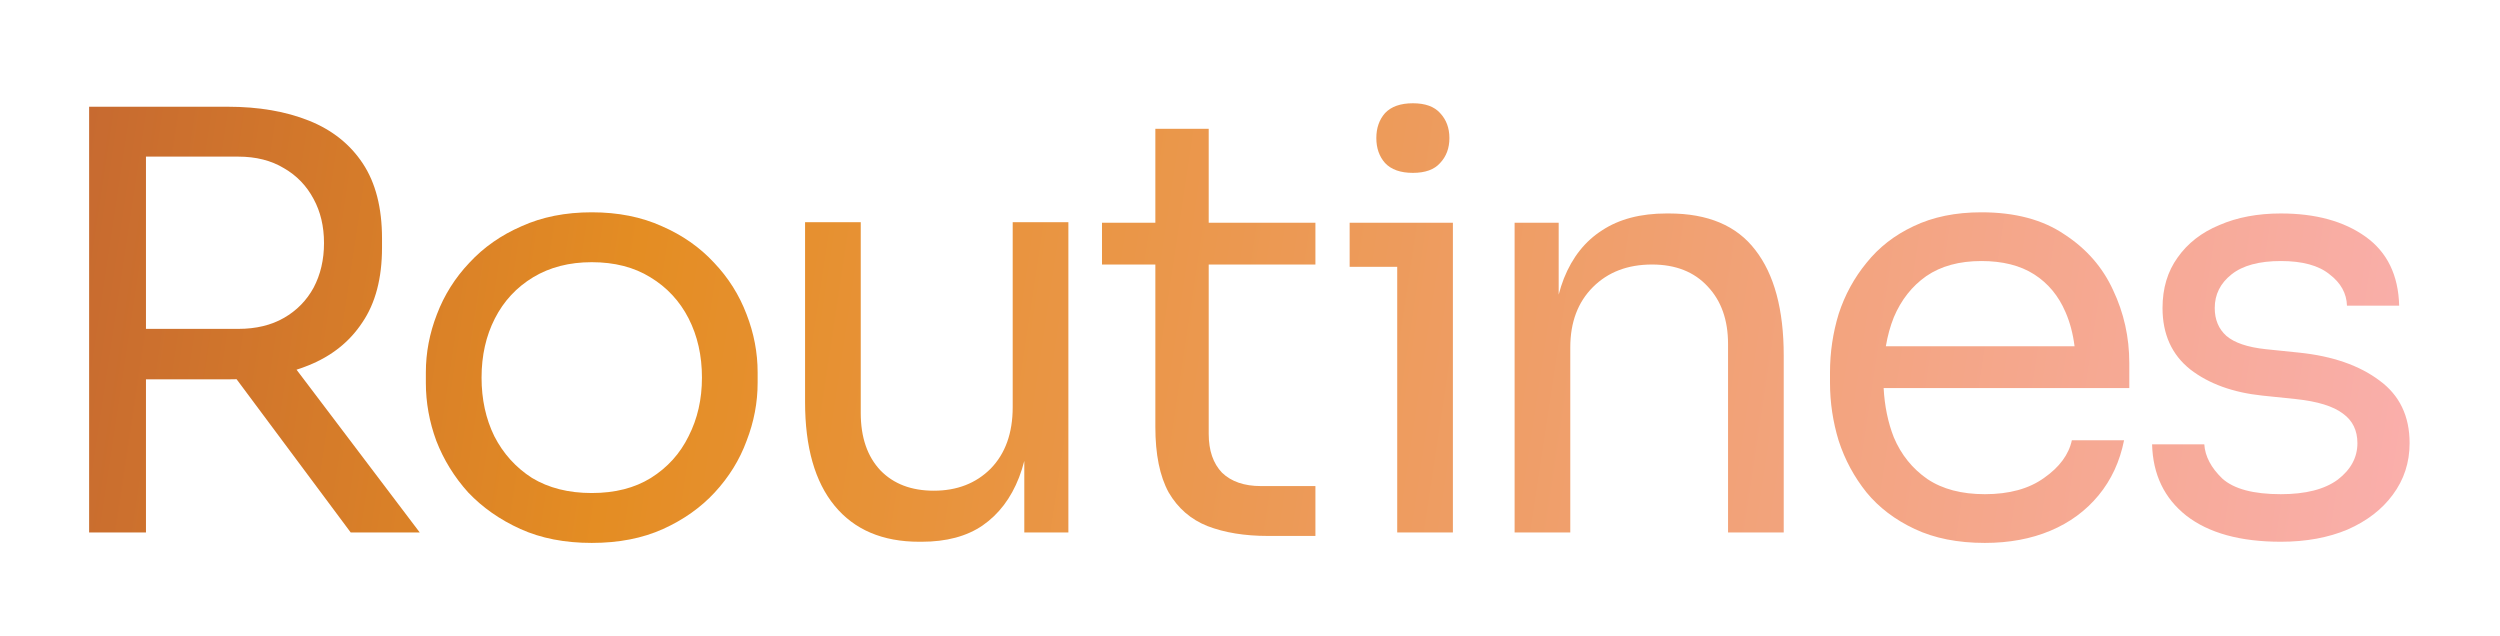 <svg width="114" height="29" viewBox="0 0 114 29" fill="none" xmlns="http://www.w3.org/2000/svg">
<path fill-rule="evenodd" clip-rule="evenodd" d="M26.984 9.681C28.183 9.681 29.25 9.893 30.184 10.316C31.118 10.722 31.912 11.277 32.564 11.982C33.217 12.67 33.711 13.454 34.045 14.336C34.38 15.2 34.548 16.082 34.548 16.981V17.457C34.548 18.356 34.38 19.238 34.045 20.102C33.728 20.966 33.243 21.75 32.591 22.456C31.956 23.143 31.171 23.699 30.237 24.122C29.302 24.545 28.218 24.757 26.984 24.757C25.75 24.757 24.665 24.545 23.73 24.122C22.796 23.699 22.003 23.143 21.35 22.456C20.715 21.75 20.231 20.966 19.896 20.102C19.578 19.238 19.419 18.356 19.419 17.457V16.981C19.419 16.082 19.587 15.2 19.922 14.336C20.257 13.454 20.751 12.67 21.403 11.982C22.055 11.277 22.849 10.722 23.784 10.316C24.718 9.893 25.785 9.681 26.984 9.681ZM26.984 11.956C25.961 11.956 25.071 12.185 24.312 12.643C23.554 13.102 22.972 13.728 22.567 14.521C22.161 15.315 21.959 16.214 21.959 17.219C21.959 18.206 22.152 19.097 22.54 19.89C22.946 20.683 23.519 21.318 24.26 21.794C25.018 22.253 25.926 22.482 26.984 22.482C28.042 22.482 28.941 22.253 29.681 21.794C30.44 21.318 31.013 20.683 31.401 19.89C31.806 19.097 32.009 18.206 32.009 17.219C32.009 16.214 31.806 15.315 31.401 14.521C30.995 13.728 30.413 13.102 29.655 12.643C28.915 12.185 28.024 11.956 26.984 11.956Z" fill="url(#paint0_linear_655_422)"/>
<path fill-rule="evenodd" clip-rule="evenodd" d="M90.352 9.681C91.885 9.681 93.146 10.016 94.134 10.686C95.139 11.339 95.879 12.185 96.355 13.225C96.849 14.265 97.096 15.376 97.096 16.558V17.695H85.894C85.937 18.513 86.091 19.262 86.358 19.943C86.693 20.736 87.204 21.371 87.892 21.847C88.579 22.306 89.452 22.535 90.51 22.535C91.621 22.535 92.52 22.288 93.208 21.794C93.913 21.301 94.336 20.728 94.477 20.075H96.858C96.664 21.045 96.276 21.883 95.694 22.588C95.112 23.293 94.38 23.831 93.499 24.201C92.617 24.572 91.621 24.757 90.51 24.757C89.276 24.757 88.209 24.545 87.31 24.122C86.411 23.699 85.679 23.143 85.115 22.456C84.55 21.75 84.127 20.966 83.845 20.102C83.581 19.238 83.448 18.356 83.448 17.457V16.981C83.448 16.064 83.581 15.174 83.845 14.309C84.127 13.446 84.55 12.67 85.115 11.982C85.679 11.277 86.393 10.722 87.257 10.316C88.139 9.893 89.17 9.681 90.352 9.681ZM90.352 11.903C89.346 11.903 88.509 12.132 87.839 12.59C87.186 13.049 86.693 13.675 86.358 14.468C86.195 14.876 86.074 15.317 85.994 15.791H94.6C94.527 15.213 94.389 14.693 94.186 14.23C93.869 13.49 93.393 12.917 92.758 12.511C92.124 12.106 91.321 11.903 90.352 11.903Z" fill="url(#paint1_linear_655_422)"/>
<path d="M39.25 18.832C39.25 19.943 39.55 20.816 40.149 21.451C40.749 22.068 41.56 22.376 42.582 22.376C43.64 22.376 44.504 22.041 45.174 21.371C45.844 20.684 46.179 19.749 46.179 18.568V10.131H48.718V24.28H46.708V21.019C46.64 21.281 46.561 21.531 46.47 21.768C46.1 22.72 45.544 23.452 44.804 23.963C44.081 24.457 43.155 24.704 42.027 24.704H41.921C40.246 24.704 38.959 24.157 38.06 23.064C37.16 21.971 36.711 20.393 36.711 18.33V10.131H39.25V18.832Z" fill="url(#paint2_linear_655_422)"/>
<path d="M104.007 9.734C105.594 9.734 106.881 10.087 107.868 10.792C108.856 11.497 109.367 12.546 109.402 13.939H107.022C107.004 13.375 106.74 12.899 106.229 12.511C105.735 12.106 104.994 11.903 104.007 11.903C103.019 11.903 102.27 12.106 101.759 12.511C101.247 12.917 100.992 13.428 100.992 14.045C100.992 14.574 101.168 14.997 101.521 15.315C101.891 15.632 102.491 15.835 103.319 15.923L104.853 16.081C106.37 16.24 107.586 16.663 108.503 17.351C109.42 18.021 109.878 18.973 109.878 20.207C109.878 21.089 109.623 21.874 109.111 22.561C108.618 23.232 107.93 23.76 107.048 24.148C106.167 24.518 105.153 24.704 104.007 24.704C102.156 24.704 100.719 24.307 99.696 23.514C98.691 22.72 98.171 21.636 98.135 20.261H100.516C100.551 20.807 100.824 21.327 101.336 21.821C101.865 22.297 102.755 22.535 104.007 22.535C105.135 22.535 105.999 22.315 106.599 21.874C107.198 21.415 107.498 20.86 107.498 20.207C107.498 19.626 107.278 19.176 106.837 18.859C106.396 18.524 105.682 18.303 104.695 18.198L103.161 18.039C101.821 17.898 100.727 17.501 99.881 16.849C99.035 16.179 98.611 15.244 98.611 14.045C98.611 13.146 98.841 12.379 99.299 11.744C99.757 11.092 100.392 10.598 101.203 10.263C102.014 9.91 102.949 9.734 104.007 9.734Z" fill="url(#paint3_linear_655_422)"/>
<path d="M55.117 10.157H59.983V12.062H55.117V19.784C55.117 20.543 55.32 21.133 55.725 21.556C56.148 21.962 56.739 22.165 57.497 22.165H59.983V24.439H57.815C56.757 24.439 55.84 24.289 55.064 23.99C54.306 23.69 53.715 23.179 53.292 22.456C52.886 21.715 52.684 20.719 52.684 19.467V12.062H50.251V10.157H52.684V5.873H55.117V10.157Z" fill="url(#paint4_linear_655_422)"/>
<path fill-rule="evenodd" clip-rule="evenodd" d="M10.385 4.867C11.796 4.867 13.03 5.079 14.088 5.502C15.146 5.925 15.966 6.578 16.547 7.459C17.129 8.341 17.42 9.478 17.42 10.871V11.294C17.42 12.687 17.121 13.825 16.521 14.706C15.939 15.588 15.119 16.24 14.062 16.663C13.887 16.735 13.707 16.799 13.522 16.858L19.14 24.28H15.992L10.788 17.292C10.656 17.296 10.521 17.298 10.385 17.298H6.656V24.28H4.064V4.867H10.385ZM6.656 14.997H10.861C11.672 14.997 12.369 14.83 12.951 14.495C13.532 14.16 13.982 13.701 14.3 13.119C14.617 12.52 14.775 11.841 14.775 11.083C14.775 10.325 14.617 9.655 14.3 9.073C13.982 8.473 13.532 8.006 12.951 7.671C12.369 7.318 11.672 7.142 10.861 7.142H6.656V14.997Z" fill="url(#paint5_linear_655_422)"/>
<path d="M66.252 24.28H63.713V12.167H61.544V10.157H66.252V24.28Z" fill="url(#paint6_linear_655_422)"/>
<path d="M76.101 9.734C77.882 9.734 79.195 10.289 80.042 11.4C80.906 12.511 81.338 14.116 81.338 16.214V24.28H78.799V15.685C78.799 14.592 78.49 13.719 77.873 13.066C77.256 12.396 76.409 12.062 75.334 12.062C74.223 12.062 73.324 12.405 72.636 13.093C71.949 13.781 71.605 14.697 71.605 15.844V24.28H69.066V10.157H71.076V13.434C71.144 13.175 71.223 12.929 71.314 12.696C71.702 11.726 72.284 10.995 73.059 10.501C73.835 9.99 74.814 9.734 75.995 9.734H76.101Z" fill="url(#paint7_linear_655_422)"/>
<path d="M64.427 4.709C64.991 4.709 65.405 4.859 65.67 5.158C65.952 5.458 66.093 5.837 66.093 6.296C66.093 6.754 65.952 7.133 65.67 7.433C65.405 7.733 64.991 7.883 64.427 7.883C63.863 7.883 63.439 7.733 63.157 7.433C62.893 7.133 62.761 6.754 62.761 6.296C62.761 5.837 62.893 5.458 63.157 5.158C63.439 4.859 63.863 4.709 64.427 4.709Z" fill="url(#paint8_linear_655_422)"/>
<defs>
<linearGradient id="paint0_linear_655_422" x1="-0.805" y1="7.336" x2="109.936" y2="24.029" gradientUnits="userSpaceOnUse">
<stop offset="0.04" stop-color="#C76A30"/>
<stop offset="0.27" stop-color="#E48D23"/>
<stop offset="1" stop-color="#FAAFAC"/>
</linearGradient>
<linearGradient id="paint1_linear_655_422" x1="-0.805" y1="7.336" x2="109.936" y2="24.029" gradientUnits="userSpaceOnUse">
<stop offset="0.04" stop-color="#C76A30"/>
<stop offset="0.27" stop-color="#E48D23"/>
<stop offset="1" stop-color="#FAAFAC"/>
</linearGradient>
<linearGradient id="paint2_linear_655_422" x1="-0.805" y1="7.336" x2="109.936" y2="24.029" gradientUnits="userSpaceOnUse">
<stop offset="0.04" stop-color="#C76A30"/>
<stop offset="0.27" stop-color="#E48D23"/>
<stop offset="1" stop-color="#FAAFAC"/>
</linearGradient>
<linearGradient id="paint3_linear_655_422" x1="-0.805" y1="7.336" x2="109.936" y2="24.029" gradientUnits="userSpaceOnUse">
<stop offset="0.04" stop-color="#C76A30"/>
<stop offset="0.27" stop-color="#E48D23"/>
<stop offset="1" stop-color="#FAAFAC"/>
</linearGradient>
<linearGradient id="paint4_linear_655_422" x1="-0.805" y1="7.336" x2="109.936" y2="24.029" gradientUnits="userSpaceOnUse">
<stop offset="0.04" stop-color="#C76A30"/>
<stop offset="0.27" stop-color="#E48D23"/>
<stop offset="1" stop-color="#FAAFAC"/>
</linearGradient>
<linearGradient id="paint5_linear_655_422" x1="-0.805" y1="7.336" x2="109.936" y2="24.029" gradientUnits="userSpaceOnUse">
<stop offset="0.04" stop-color="#C76A30"/>
<stop offset="0.27" stop-color="#E48D23"/>
<stop offset="1" stop-color="#FAAFAC"/>
</linearGradient>
<linearGradient id="paint6_linear_655_422" x1="-0.805" y1="7.336" x2="109.936" y2="24.029" gradientUnits="userSpaceOnUse">
<stop offset="0.04" stop-color="#C76A30"/>
<stop offset="0.27" stop-color="#E48D23"/>
<stop offset="1" stop-color="#FAAFAC"/>
</linearGradient>
<linearGradient id="paint7_linear_655_422" x1="-0.805" y1="7.336" x2="109.936" y2="24.029" gradientUnits="userSpaceOnUse">
<stop offset="0.04" stop-color="#C76A30"/>
<stop offset="0.27" stop-color="#E48D23"/>
<stop offset="1" stop-color="#FAAFAC"/>
</linearGradient>
<linearGradient id="paint8_linear_655_422" x1="-0.805" y1="7.336" x2="109.936" y2="24.029" gradientUnits="userSpaceOnUse">
<stop offset="0.04" stop-color="#C76A30"/>
<stop offset="0.27" stop-color="#E48D23"/>
<stop offset="1" stop-color="#FAAFAC"/>
</linearGradient>
</defs>
</svg>
